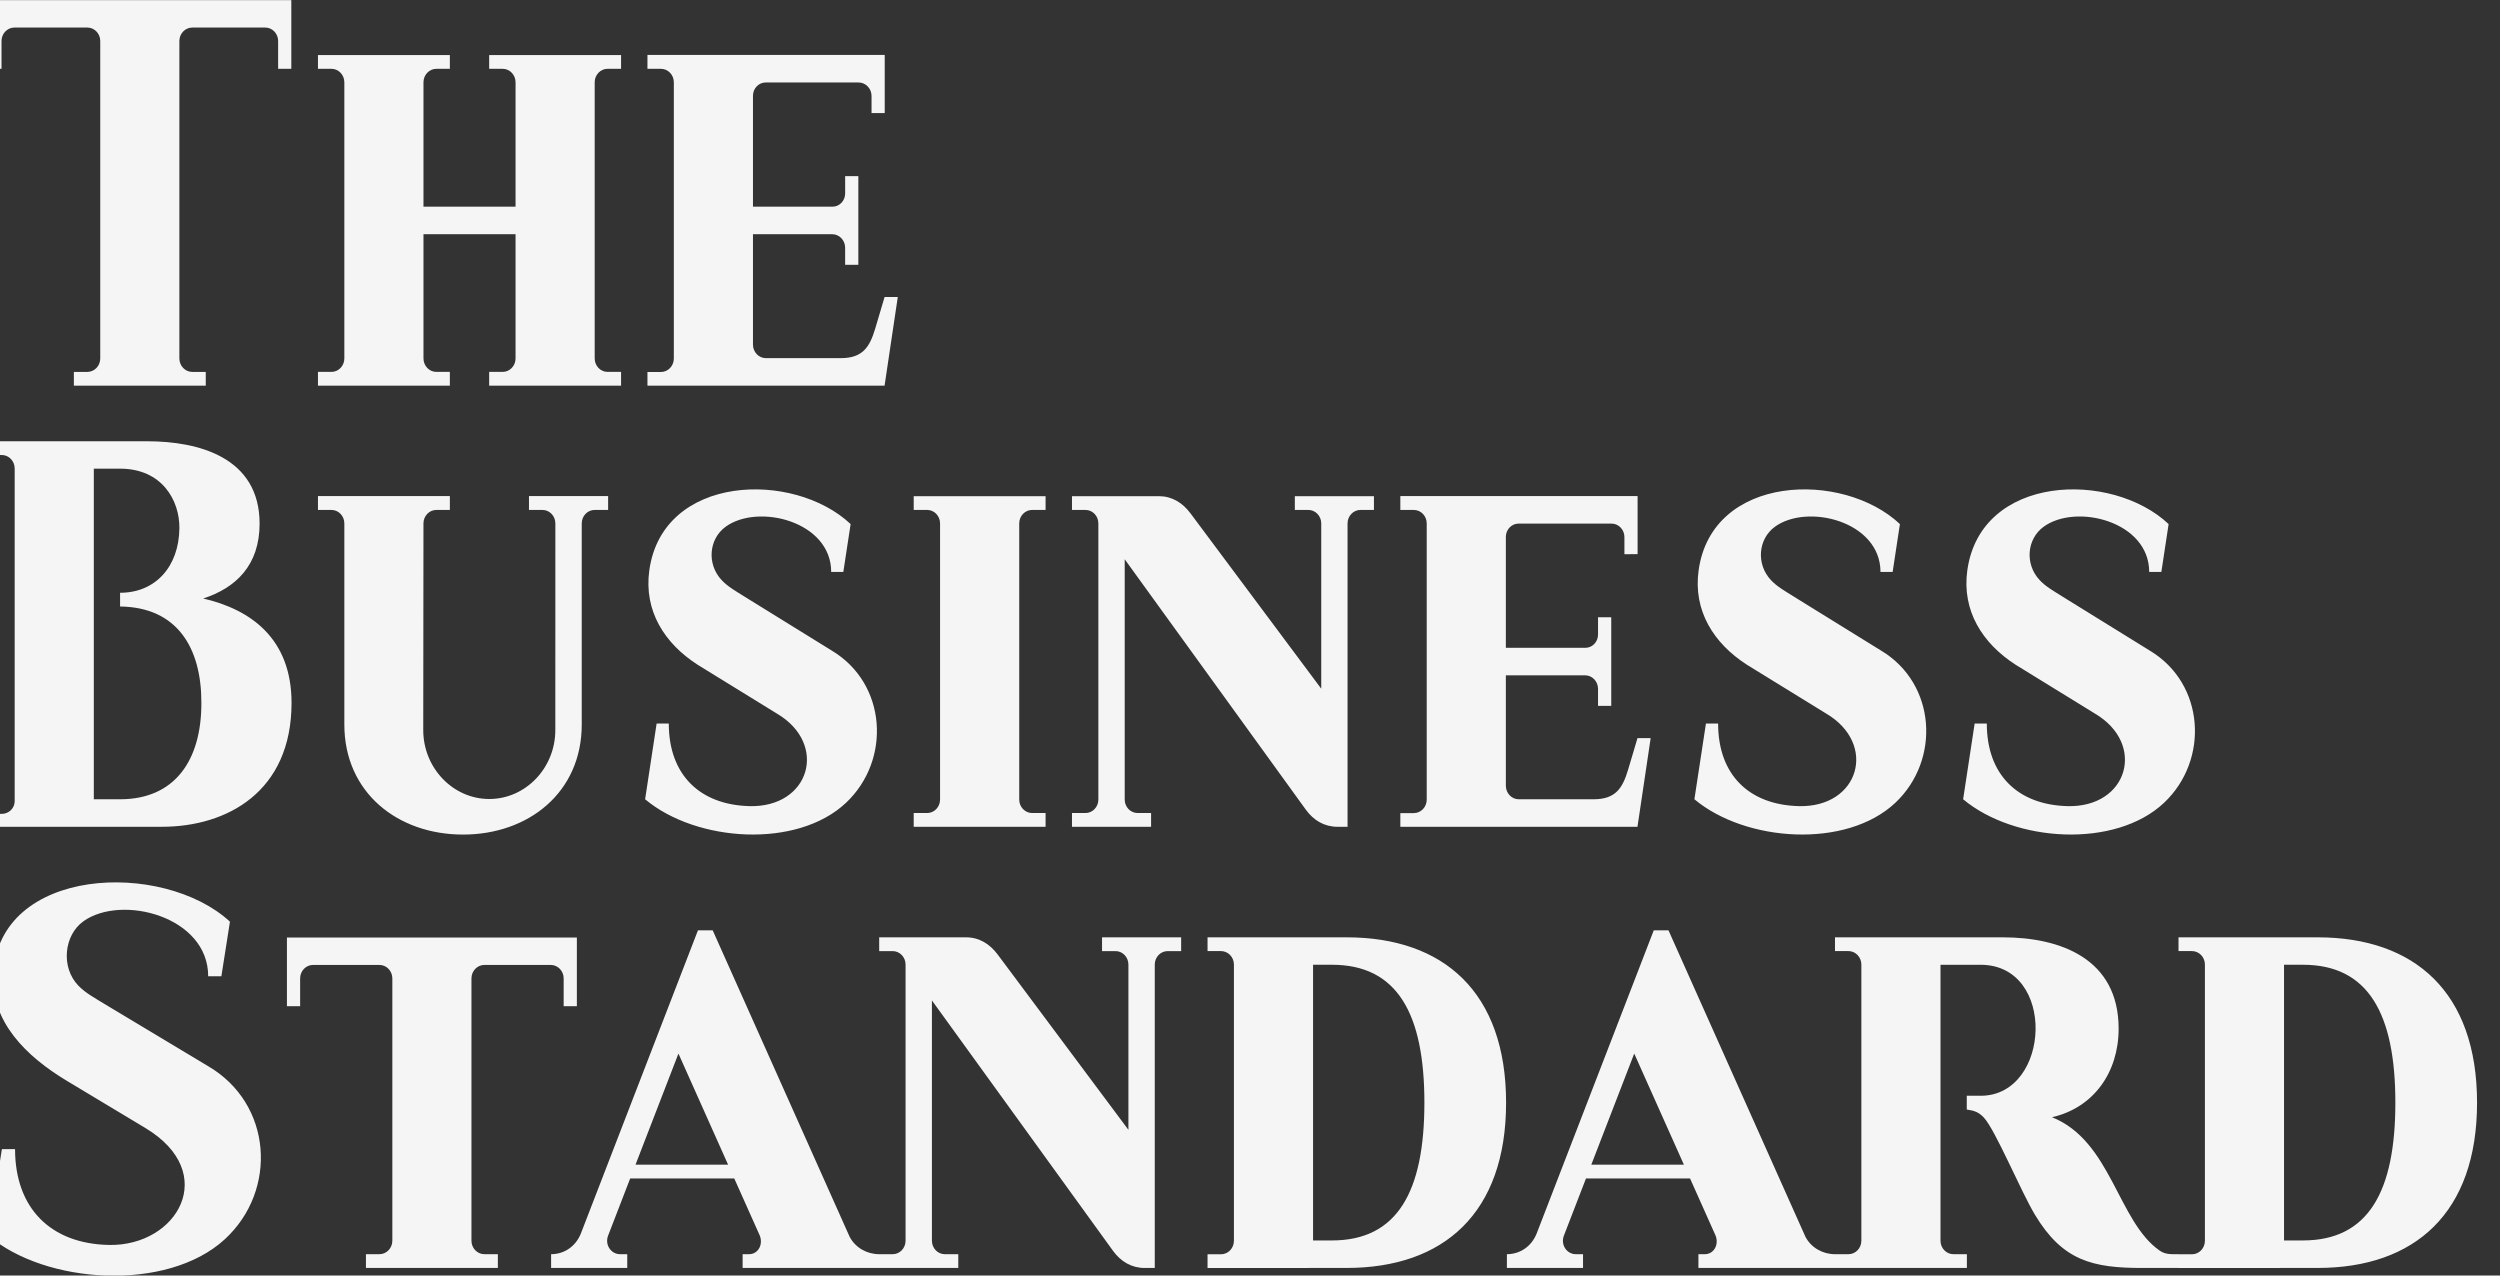 <?xml version="1.0" encoding="UTF-8" standalone="no"?> <svg xmlns="http://www.w3.org/2000/svg" xmlns:xlink="http://www.w3.org/1999/xlink" xmlns:serif="http://www.serif.com/" width="100%" height="100%" viewBox="0 0 98 50" version="1.1" xml:space="preserve" style="fill-rule:evenodd;clip-rule:evenodd;stroke-linejoin:round;stroke-miterlimit:2;"><rect x="0" y="0" width="98" height="50" fill="#333333" stroke="none"/> <g transform="matrix(1,0,0,1,-1476.11,-65)"> <g transform="matrix(1.562,0,0,2.013,0,6.157)"> <g transform="matrix(0.478,0,0,0.387,986.438,40.024)"> <path d="M0,9.254L-0.693,13.715L-13.143,13.715L-13.143,13.027L-12.435,13.027C-12.062,13.027 -11.758,12.723 -11.758,12.351L-11.758,-1.553C-11.758,-1.925 -12.064,-2.228 -12.435,-2.228L-13.143,-2.228L-13.143,-2.926L-0.686,-2.926L-0.686,-0.003L-1.378,-0.002L-1.378,-0.865C-1.378,-1.236 -1.684,-1.541 -2.054,-1.541L-6.939,-1.541C-7.301,-1.541 -7.603,-1.239 -7.603,-0.876L-7.603,4.71L-3.426,4.71C-3.062,4.71 -2.763,4.411 -2.763,4.046L-2.763,3.171L-2.07,3.171L-2.07,7.632L-2.763,7.632L-2.763,6.771C-2.763,6.399 -3.07,6.094 -3.439,6.094L-7.603,6.094L-7.603,11.654C-7.603,12.023 -7.299,12.331 -6.927,12.331L-2.973,12.331C-1.852,12.32 -1.479,11.792 -1.184,10.839L-0.692,9.254L0,9.254ZM-48.771,1.307C-48.45,1.634 -48.076,1.83 -47.559,2.143L-42.988,4.853C-40.1,6.515 -39.864,10.351 -42.241,12.504C-44.815,14.833 -50.107,14.489 -52.794,12.33L-52.189,8.519L-51.551,8.519C-51.551,11.103 -49.921,12.609 -47.319,12.676C-44.133,12.758 -43.169,9.546 -45.876,8.018L-50.046,5.556C-51.777,4.484 -52.869,2.848 -52.573,0.808C-51.871,-4.027 -45.004,-4.223 -42.004,-1.517L-42.387,0.892L-43.024,0.892C-43.024,-1.66 -46.871,-2.573 -48.57,-1.38C-49.452,-0.762 -49.563,0.503 -48.771,1.307M6.319,1.307C6.641,1.634 7.015,1.83 7.533,2.143L12.103,4.853C14.991,6.515 15.227,10.351 12.85,12.504C10.275,14.833 4.984,14.489 2.296,12.33L2.902,8.519L3.541,8.519C3.541,11.103 5.169,12.609 7.771,12.676C10.958,12.758 11.921,9.546 9.215,8.018L5.044,5.556C3.313,4.484 2.221,2.848 2.518,0.808C3.219,-4.027 10.087,-4.223 13.086,-1.517L12.704,0.892L12.066,0.892C12.066,-1.66 8.22,-2.573 6.52,-1.38C5.639,-0.762 5.528,0.503 6.319,1.307M-58.891,-2.926L-54.736,-2.926L-54.736,-2.228L-55.445,-2.228C-55.816,-2.228 -56.121,-1.924 -56.121,-1.553L-56.121,8.568C-56.121,11.996 -58.925,14.107 -62.353,14.107C-65.781,14.107 -68.585,11.996 -68.585,8.568L-68.585,-1.553C-68.585,-1.924 -68.889,-2.228 -69.261,-2.228L-69.97,-2.228L-69.97,-2.926L-63.045,-2.926L-63.045,-2.228L-63.755,-2.228C-64.126,-2.228 -64.431,-1.924 -64.431,-1.553C-64.431,1.922 -64.442,5.379 -64.442,8.85C-64.442,10.756 -62.882,12.317 -60.975,12.317C-59.068,12.317 -57.508,10.757 -57.508,8.85C-57.508,5.381 -57.506,1.915 -57.506,-1.553C-57.506,-1.924 -57.811,-2.228 -58.182,-2.228L-58.891,-2.228L-58.891,-2.926ZM20.427,1.307C20.749,1.634 21.123,1.83 21.64,2.143L26.21,4.853C29.099,6.515 29.335,10.351 26.958,12.504C24.384,14.833 19.092,14.489 16.405,12.33L17.01,8.519L17.648,8.519C17.648,11.103 19.277,12.609 21.879,12.676C25.065,12.758 26.029,9.546 23.323,8.018L19.152,5.556C17.422,4.484 16.329,2.848 16.625,0.808C17.328,-4.027 24.194,-4.223 27.194,-1.517L26.812,0.892L26.174,0.892C26.174,-1.66 22.328,-2.573 20.628,-1.38C19.746,-0.762 19.636,0.503 20.427,1.307M-27.614,12.346C-27.614,12.718 -27.31,13.023 -26.937,13.023L-26.229,13.023L-26.229,13.715L-30.382,13.715L-30.382,13.023L-29.673,13.023C-29.301,13.023 -28.997,12.718 -28.997,12.346L-28.997,-1.553C-28.997,-1.924 -29.301,-2.228 -29.673,-2.228L-30.382,-2.228L-30.382,-2.921L-25.822,-2.921C-25.139,-2.921 -24.579,-2.595 -24.16,-2.056L-17.296,6.766L-17.296,-1.553C-17.296,-1.924 -17.601,-2.228 -17.973,-2.228L-18.682,-2.228L-18.682,-2.921L-14.529,-2.921L-14.529,-2.228L-15.238,-2.228C-15.608,-2.228 -15.914,-1.924 -15.914,-1.553L-15.914,13.715L-16.446,13.715C-17.129,13.715 -17.697,13.395 -18.108,12.85L-27.614,0.254L-27.614,12.346ZM-33.152,12.346C-33.152,12.718 -32.848,13.023 -32.476,13.023L-31.768,13.023L-31.768,13.715L-38.692,13.715L-38.692,13.023L-37.984,13.023C-37.612,13.023 -37.308,12.718 -37.308,12.346L-37.308,-1.553C-37.308,-1.924 -37.612,-2.228 -37.984,-2.228L-38.692,-2.228L-38.692,-2.921L-31.768,-2.921L-31.768,-2.228L-32.476,-2.228C-32.848,-2.228 -33.152,-1.924 -33.152,-1.553L-33.152,12.346ZM-78.948,-5.684L-87.277,-5.684L-87.277,-4.992L-86.568,-4.992C-86.197,-4.992 -85.893,-4.687 -85.893,-4.316L-85.893,12.43C-85.893,12.778 -86.197,13.065 -86.568,13.065L-87.277,13.065L-87.277,13.715L-78.164,13.715C-74.737,13.715 -71.357,11.948 -71.357,7.481C-71.357,4.236 -73.505,2.782 -75.995,2.228C-74.296,1.699 -73.032,0.572 -73.034,-1.545C-73.04,-4.867 -76.218,-5.684 -78.948,-5.684M-81.738,12.331L-81.738,-4.305L-80.359,-4.305C-78.152,-4.305 -77.229,-2.702 -77.245,-1.307C-77.268,0.622 -78.498,1.94 -80.359,1.94L-80.359,2.631C-77.359,2.664 -76.083,4.712 -76.091,7.481C-76.083,10.369 -77.485,12.331 -80.359,12.331L-81.738,12.331ZM-7.591,27.598C-7.591,22.043 -10.865,19.278 -15.963,19.278L-23.265,19.278L-23.265,19.97L-22.556,19.97C-22.185,19.97 -21.88,20.275 -21.88,20.647L-21.88,34.549C-21.88,34.921 -22.185,35.226 -22.556,35.226L-23.265,35.226L-23.265,35.918L-15.963,35.914C-10.865,35.914 -7.591,33.153 -7.591,27.598M-17.725,20.658L-16.73,20.658C-13.296,20.658 -11.88,23.129 -11.88,27.598C-11.88,32.067 -13.296,34.53 -16.73,34.53L-17.725,34.53L-17.725,20.658ZM-37.736,34.546C-37.736,34.918 -37.432,35.222 -37.06,35.222L-36.352,35.222L-36.352,35.915L-40.504,35.915L-40.504,35.222L-39.795,35.222C-39.423,35.222 -39.119,34.918 -39.119,34.546L-39.119,20.647C-39.119,20.275 -39.424,19.971 -39.795,19.971L-40.504,19.971L-40.504,19.278L-35.944,19.278C-35.261,19.278 -34.701,19.605 -34.282,20.144L-27.419,28.964L-27.419,20.647C-27.419,20.275 -27.724,19.971 -28.095,19.971L-28.804,19.971L-28.804,19.278L-24.651,19.278L-24.651,19.971L-25.36,19.971C-25.731,19.971 -26.036,20.275 -26.036,20.647L-26.036,35.915L-26.568,35.915C-27.251,35.915 -27.819,35.595 -28.231,35.049L-37.736,22.453L-37.736,34.546ZM1.745,30.718L-0.863,25.127L-3.117,30.718L1.745,30.718ZM-5.988,34.187L0.162,18.927L0.936,18.927L8.125,34.345C8.427,34.898 9.035,35.222 9.677,35.222L9.677,35.915L2.507,35.915L2.507,35.222L2.841,35.222C3.323,35.222 3.59,34.739 3.411,34.292L2.068,31.411L-3.396,31.411L-4.557,34.291C-4.737,34.739 -4.411,35.222 -3.929,35.222L-3.551,35.222L-3.551,35.915L-7.548,35.915L-7.548,35.222C-6.852,35.222 -6.256,34.826 -5.988,34.187M43.387,27.598C43.387,22.043 40.114,19.278 35.016,19.278L27.713,19.278L27.713,19.97L28.422,19.97C28.794,19.97 29.099,20.275 29.099,20.647L29.099,34.549C29.099,34.921 28.794,35.226 28.422,35.226L27.713,35.226L27.713,35.918L35.016,35.914C40.114,35.914 43.387,33.153 43.387,27.598M33.253,20.658L34.248,20.658C37.683,20.658 39.098,23.129 39.098,27.598C39.098,32.067 37.683,34.53 34.248,34.53L33.253,34.53L33.253,20.658ZM27.713,35.915L25.806,35.915C23.206,35.915 21.629,35.555 20.177,33.24C19.434,32.056 18.098,28.966 17.493,28.348C17.209,28.059 16.989,28.002 16.596,27.942L16.596,27.25L17.363,27.25C21.011,27.209 21.319,20.659 17.321,20.659L15.217,20.659L15.217,34.546C15.217,34.918 15.521,35.222 15.893,35.222L16.602,35.222L16.602,35.915L9.677,35.915L9.677,35.222L10.386,35.222C10.757,35.222 11.062,34.918 11.062,34.546L11.062,20.647C11.062,20.275 10.757,19.97 10.386,19.97L9.677,19.97L9.677,19.278L18.485,19.278C21.514,19.278 24.569,20.353 24.569,23.872C24.569,26.084 23.247,27.855 21.071,28.33C24.19,29.524 24.522,33.584 26.73,35.046C27.036,35.248 27.348,35.222 27.713,35.222L27.713,35.915ZM-48.437,30.718L-53.298,30.718L-51.044,25.127L-48.437,30.718ZM-56.169,34.187C-56.438,34.826 -57.033,35.222 -57.729,35.222L-57.729,35.915L-53.732,35.915L-53.732,35.222L-54.109,35.222C-54.592,35.222 -54.918,34.739 -54.738,34.291L-53.578,31.411L-48.113,31.411L-46.77,34.292C-46.591,34.739 -46.858,35.222 -47.339,35.222L-47.674,35.222L-47.674,35.915L-40.504,35.915L-40.504,35.222C-41.146,35.222 -41.754,34.898 -42.056,34.345L-49.245,18.927L-50.02,18.927L-56.169,34.187ZM-56.377,19.288L-56.377,22.742L-57.07,22.742L-57.07,21.343C-57.07,20.971 -57.375,20.667 -57.747,20.667L-61.234,20.667C-61.606,20.667 -61.911,20.971 -61.911,21.343L-61.911,34.546C-61.911,34.918 -61.606,35.222 -61.234,35.222L-60.525,35.222L-60.525,35.915L-67.451,35.915L-67.451,35.222L-66.742,35.222C-66.37,35.222 -66.065,34.918 -66.065,34.546L-66.065,21.343C-66.065,20.971 -66.37,20.667 -66.742,20.667L-70.229,20.667C-70.601,20.667 -70.906,20.971 -70.906,21.343L-70.906,22.742L-71.599,22.742L-71.599,19.288L-56.377,19.288ZM-82.547,21.711C-82.169,22.083 -81.729,22.306 -81.121,22.663L-75.748,25.754C-72.352,27.649 -72.074,32.024 -74.869,34.478C-77.896,37.134 -84.281,36.742 -87.277,34.28L-86.565,29.934L-85.873,29.934C-85.873,32.909 -84.002,34.699 -80.943,34.757C-77.35,34.824 -75.107,31.131 -79.037,28.869L-83.146,26.503C-85.313,25.255 -87.139,23.518 -87.017,21.142C-86.739,15.704 -78.104,15.38 -74.591,18.49L-75.041,21.237L-75.733,21.237C-75.733,18.221 -80.277,17.104 -82.276,18.464C-83.313,19.17 -83.478,20.794 -82.547,21.711M-39.528,-12.942L-40.222,-8.481L-52.671,-8.481L-52.671,-9.169L-51.962,-9.169C-51.591,-9.169 -51.286,-9.474 -51.286,-9.846L-51.286,-23.749C-51.286,-24.121 -51.592,-24.425 -51.962,-24.425L-52.671,-24.425L-52.671,-25.122L-40.214,-25.122L-40.214,-22.199L-40.906,-22.199L-40.906,-23.061C-40.906,-23.433 -41.213,-23.737 -41.583,-23.737L-46.468,-23.737C-46.83,-23.737 -47.131,-23.435 -47.131,-23.073L-47.131,-17.487L-42.955,-17.487C-42.589,-17.487 -42.291,-17.786 -42.291,-18.151L-42.291,-19.025L-41.599,-19.025L-41.599,-14.564L-42.292,-14.564L-42.292,-15.426C-42.292,-15.798 -42.599,-16.102 -42.968,-16.102L-47.131,-16.102L-47.131,-10.542C-47.131,-10.174 -46.827,-9.866 -46.455,-9.866L-42.501,-9.866C-41.38,-9.876 -41.008,-10.405 -40.712,-11.357L-40.221,-12.942L-39.528,-12.942ZM-71.369,-27.88L-71.369,-24.425L-72.061,-24.425L-72.061,-25.826C-72.061,-26.197 -72.366,-26.501 -72.737,-26.501L-76.569,-26.501C-76.941,-26.501 -77.246,-26.197 -77.246,-25.826L-77.246,-9.85C-77.246,-9.478 -76.941,-9.173 -76.569,-9.173L-75.861,-9.173L-75.861,-8.481L-82.785,-8.481L-82.785,-9.173L-82.077,-9.173C-81.705,-9.173 -81.4,-9.478 -81.4,-9.85L-81.4,-25.826C-81.4,-26.197 -81.705,-26.501 -82.077,-26.501L-85.908,-26.501C-86.28,-26.501 -86.584,-26.197 -86.584,-25.826L-86.584,-24.425L-87.277,-24.425L-87.277,-27.88L-71.369,-27.88ZM-54.056,-24.425L-54.765,-24.425C-55.136,-24.425 -55.441,-24.121 -55.441,-23.749L-55.441,-9.85C-55.441,-9.478 -55.137,-9.174 -54.765,-9.174L-54.056,-9.174L-54.056,-8.481L-60.981,-8.481L-60.981,-9.174L-60.272,-9.174C-59.9,-9.174 -59.596,-9.478 -59.596,-9.85L-59.596,-16.102L-64.43,-16.102C-64.431,-13.947 -64.43,-12.005 -64.43,-9.85C-64.43,-9.478 -64.126,-9.174 -63.754,-9.174L-63.045,-9.174L-63.045,-8.481L-69.97,-8.481L-69.97,-9.174L-69.261,-9.174C-68.889,-9.174 -68.585,-9.478 -68.585,-9.85L-68.585,-23.749C-68.585,-24.121 -68.89,-24.425 -69.261,-24.425L-69.97,-24.425L-69.97,-25.118L-63.045,-25.118L-63.045,-24.425L-63.754,-24.425C-64.125,-24.425 -64.43,-24.121 -64.43,-23.749L-64.43,-17.487L-59.596,-17.487L-59.596,-23.749C-59.596,-24.121 -59.901,-24.425 -60.272,-24.425L-60.981,-24.425L-60.981,-25.118L-54.056,-25.118L-54.056,-24.425Z" style="fill:rgb(245,245,245);"></path> </g> </g> </g> </svg> 
